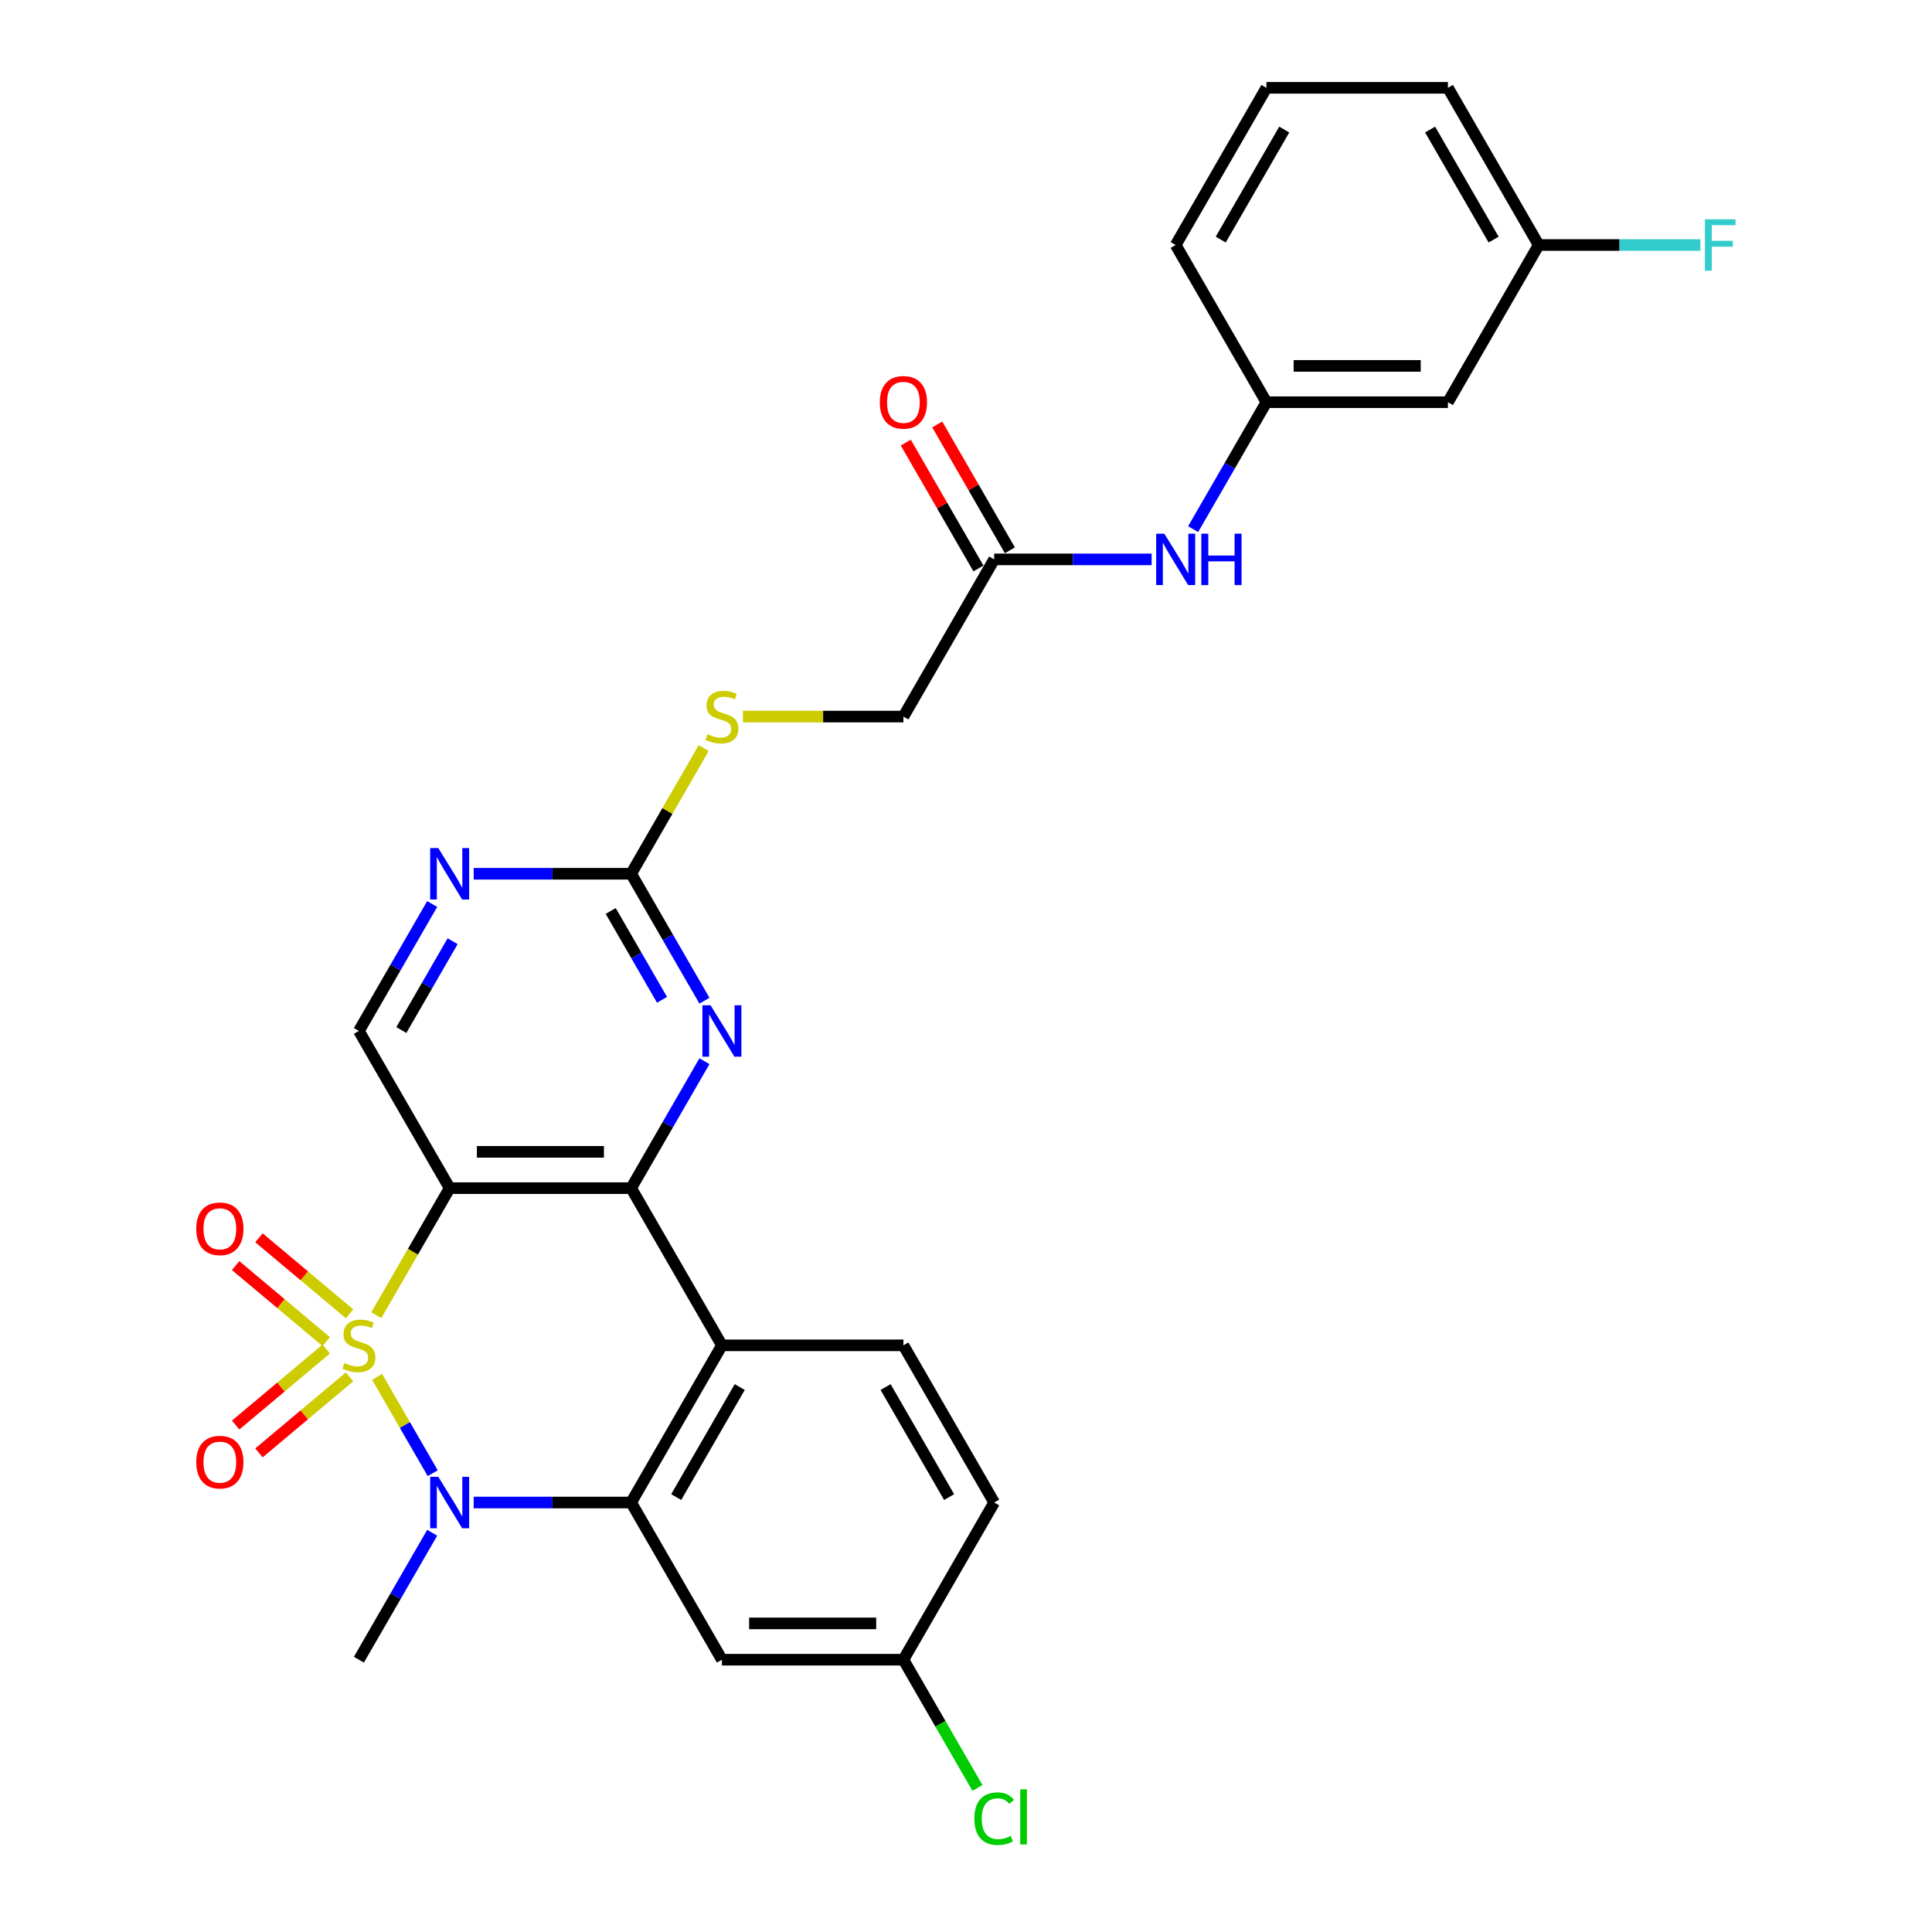 <?xml version='1.0' encoding='iso-8859-1'?>
<svg version='1.1' baseProfile='full'
              xmlns='http://www.w3.org/2000/svg'
                      xmlns:rdkit='http://www.rdkit.org/xml'
                      xmlns:xlink='http://www.w3.org/1999/xlink'
                  xml:space='preserve'
width='1000px' height='1000px' viewBox='0 0 1000 1000'>
<!-- END OF HEADER -->
<rect style='opacity:1.0;fill:#FFFFFF;stroke:none' width='1000' height='1000' x='0' y='0'> </rect>
<path class='bond-0' d='M 194.778,680.726 L 213.757,647.852' style='fill:none;fill-rule:evenodd;stroke:#CCCC00;stroke-width:6px;stroke-linecap:butt;stroke-linejoin:miter;stroke-opacity:1' />
<path class='bond-0' d='M 213.757,647.852 L 232.737,614.979' style='fill:none;fill-rule:evenodd;stroke:#000000;stroke-width:6px;stroke-linecap:butt;stroke-linejoin:miter;stroke-opacity:1' />
<path class='bond-1' d='M 195.19,712.668 L 209.581,737.594' style='fill:none;fill-rule:evenodd;stroke:#CCCC00;stroke-width:6px;stroke-linecap:butt;stroke-linejoin:miter;stroke-opacity:1' />
<path class='bond-1' d='M 209.581,737.594 L 223.973,762.52' style='fill:none;fill-rule:evenodd;stroke:#0000FF;stroke-width:6px;stroke-linecap:butt;stroke-linejoin:miter;stroke-opacity:1' />
<path class='bond-8' d='M 168.845,698.271 L 145.404,717.941' style='fill:none;fill-rule:evenodd;stroke:#CCCC00;stroke-width:6px;stroke-linecap:butt;stroke-linejoin:miter;stroke-opacity:1' />
<path class='bond-8' d='M 145.404,717.941 L 121.964,737.61' style='fill:none;fill-rule:evenodd;stroke:#FF0000;stroke-width:6px;stroke-linecap:butt;stroke-linejoin:miter;stroke-opacity:1' />
<path class='bond-8' d='M 180.923,712.665 L 157.482,732.334' style='fill:none;fill-rule:evenodd;stroke:#CCCC00;stroke-width:6px;stroke-linecap:butt;stroke-linejoin:miter;stroke-opacity:1' />
<path class='bond-8' d='M 157.482,732.334 L 134.041,752.004' style='fill:none;fill-rule:evenodd;stroke:#FF0000;stroke-width:6px;stroke-linecap:butt;stroke-linejoin:miter;stroke-opacity:1' />
<path class='bond-9' d='M 180.923,680.014 L 157.482,660.345' style='fill:none;fill-rule:evenodd;stroke:#CCCC00;stroke-width:6px;stroke-linecap:butt;stroke-linejoin:miter;stroke-opacity:1' />
<path class='bond-9' d='M 157.482,660.345 L 134.041,640.676' style='fill:none;fill-rule:evenodd;stroke:#FF0000;stroke-width:6px;stroke-linecap:butt;stroke-linejoin:miter;stroke-opacity:1' />
<path class='bond-9' d='M 168.845,694.408 L 145.404,674.738' style='fill:none;fill-rule:evenodd;stroke:#CCCC00;stroke-width:6px;stroke-linecap:butt;stroke-linejoin:miter;stroke-opacity:1' />
<path class='bond-9' d='M 145.404,674.738 L 121.964,655.069' style='fill:none;fill-rule:evenodd;stroke:#FF0000;stroke-width:6px;stroke-linecap:butt;stroke-linejoin:miter;stroke-opacity:1' />
<path class='bond-2' d='M 232.737,614.979 L 326.684,614.979' style='fill:none;fill-rule:evenodd;stroke:#000000;stroke-width:6px;stroke-linecap:butt;stroke-linejoin:miter;stroke-opacity:1' />
<path class='bond-2' d='M 246.829,596.19 L 312.592,596.19' style='fill:none;fill-rule:evenodd;stroke:#000000;stroke-width:6px;stroke-linecap:butt;stroke-linejoin:miter;stroke-opacity:1' />
<path class='bond-7' d='M 232.737,614.979 L 185.763,533.618' style='fill:none;fill-rule:evenodd;stroke:#000000;stroke-width:6px;stroke-linecap:butt;stroke-linejoin:miter;stroke-opacity:1' />
<path class='bond-3' d='M 245.175,777.7 L 285.93,777.7' style='fill:none;fill-rule:evenodd;stroke:#0000FF;stroke-width:6px;stroke-linecap:butt;stroke-linejoin:miter;stroke-opacity:1' />
<path class='bond-3' d='M 285.93,777.7 L 326.684,777.7' style='fill:none;fill-rule:evenodd;stroke:#000000;stroke-width:6px;stroke-linecap:butt;stroke-linejoin:miter;stroke-opacity:1' />
<path class='bond-21' d='M 223.7,793.352 L 204.732,826.206' style='fill:none;fill-rule:evenodd;stroke:#0000FF;stroke-width:6px;stroke-linecap:butt;stroke-linejoin:miter;stroke-opacity:1' />
<path class='bond-21' d='M 204.732,826.206 L 185.763,859.061' style='fill:none;fill-rule:evenodd;stroke:#000000;stroke-width:6px;stroke-linecap:butt;stroke-linejoin:miter;stroke-opacity:1' />
<path class='bond-5' d='M 326.684,614.979 L 345.653,582.124' style='fill:none;fill-rule:evenodd;stroke:#000000;stroke-width:6px;stroke-linecap:butt;stroke-linejoin:miter;stroke-opacity:1' />
<path class='bond-5' d='M 345.653,582.124 L 364.621,549.27' style='fill:none;fill-rule:evenodd;stroke:#0000FF;stroke-width:6px;stroke-linecap:butt;stroke-linejoin:miter;stroke-opacity:1' />
<path class='bond-29' d='M 326.684,614.979 L 373.658,696.34' style='fill:none;fill-rule:evenodd;stroke:#000000;stroke-width:6px;stroke-linecap:butt;stroke-linejoin:miter;stroke-opacity:1' />
<path class='bond-4' d='M 326.684,777.7 L 373.658,696.34' style='fill:none;fill-rule:evenodd;stroke:#000000;stroke-width:6px;stroke-linecap:butt;stroke-linejoin:miter;stroke-opacity:1' />
<path class='bond-4' d='M 350.002,774.891 L 382.884,717.938' style='fill:none;fill-rule:evenodd;stroke:#000000;stroke-width:6px;stroke-linecap:butt;stroke-linejoin:miter;stroke-opacity:1' />
<path class='bond-11' d='M 326.684,777.7 L 373.658,859.061' style='fill:none;fill-rule:evenodd;stroke:#000000;stroke-width:6px;stroke-linecap:butt;stroke-linejoin:miter;stroke-opacity:1' />
<path class='bond-12' d='M 373.658,696.34 L 467.605,696.34' style='fill:none;fill-rule:evenodd;stroke:#000000;stroke-width:6px;stroke-linecap:butt;stroke-linejoin:miter;stroke-opacity:1' />
<path class='bond-30' d='M 364.621,517.967 L 345.653,485.112' style='fill:none;fill-rule:evenodd;stroke:#0000FF;stroke-width:6px;stroke-linecap:butt;stroke-linejoin:miter;stroke-opacity:1' />
<path class='bond-30' d='M 345.653,485.112 L 326.684,452.258' style='fill:none;fill-rule:evenodd;stroke:#000000;stroke-width:6px;stroke-linecap:butt;stroke-linejoin:miter;stroke-opacity:1' />
<path class='bond-30' d='M 342.658,517.505 L 329.38,494.507' style='fill:none;fill-rule:evenodd;stroke:#0000FF;stroke-width:6px;stroke-linecap:butt;stroke-linejoin:miter;stroke-opacity:1' />
<path class='bond-30' d='M 329.38,494.507 L 316.102,471.509' style='fill:none;fill-rule:evenodd;stroke:#000000;stroke-width:6px;stroke-linecap:butt;stroke-linejoin:miter;stroke-opacity:1' />
<path class='bond-6' d='M 326.684,452.258 L 285.93,452.258' style='fill:none;fill-rule:evenodd;stroke:#000000;stroke-width:6px;stroke-linecap:butt;stroke-linejoin:miter;stroke-opacity:1' />
<path class='bond-6' d='M 285.93,452.258 L 245.175,452.258' style='fill:none;fill-rule:evenodd;stroke:#0000FF;stroke-width:6px;stroke-linecap:butt;stroke-linejoin:miter;stroke-opacity:1' />
<path class='bond-15' d='M 326.684,452.258 L 345.457,419.741' style='fill:none;fill-rule:evenodd;stroke:#000000;stroke-width:6px;stroke-linecap:butt;stroke-linejoin:miter;stroke-opacity:1' />
<path class='bond-15' d='M 345.457,419.741 L 364.231,387.225' style='fill:none;fill-rule:evenodd;stroke:#CCCC00;stroke-width:6px;stroke-linecap:butt;stroke-linejoin:miter;stroke-opacity:1' />
<path class='bond-10' d='M 185.763,533.618 L 204.732,500.764' style='fill:none;fill-rule:evenodd;stroke:#000000;stroke-width:6px;stroke-linecap:butt;stroke-linejoin:miter;stroke-opacity:1' />
<path class='bond-10' d='M 204.732,500.764 L 223.7,467.909' style='fill:none;fill-rule:evenodd;stroke:#0000FF;stroke-width:6px;stroke-linecap:butt;stroke-linejoin:miter;stroke-opacity:1' />
<path class='bond-10' d='M 207.726,533.157 L 221.004,510.159' style='fill:none;fill-rule:evenodd;stroke:#000000;stroke-width:6px;stroke-linecap:butt;stroke-linejoin:miter;stroke-opacity:1' />
<path class='bond-10' d='M 221.004,510.159 L 234.282,487.16' style='fill:none;fill-rule:evenodd;stroke:#0000FF;stroke-width:6px;stroke-linecap:butt;stroke-linejoin:miter;stroke-opacity:1' />
<path class='bond-19' d='M 373.658,859.061 L 467.605,859.061' style='fill:none;fill-rule:evenodd;stroke:#000000;stroke-width:6px;stroke-linecap:butt;stroke-linejoin:miter;stroke-opacity:1' />
<path class='bond-19' d='M 387.75,840.271 L 453.513,840.271' style='fill:none;fill-rule:evenodd;stroke:#000000;stroke-width:6px;stroke-linecap:butt;stroke-linejoin:miter;stroke-opacity:1' />
<path class='bond-31' d='M 467.605,696.34 L 514.578,777.7' style='fill:none;fill-rule:evenodd;stroke:#000000;stroke-width:6px;stroke-linecap:butt;stroke-linejoin:miter;stroke-opacity:1' />
<path class='bond-31' d='M 458.379,717.938 L 491.26,774.891' style='fill:none;fill-rule:evenodd;stroke:#000000;stroke-width:6px;stroke-linecap:butt;stroke-linejoin:miter;stroke-opacity:1' />
<path class='bond-13' d='M 514.578,289.536 L 467.605,370.897' style='fill:none;fill-rule:evenodd;stroke:#000000;stroke-width:6px;stroke-linecap:butt;stroke-linejoin:miter;stroke-opacity:1' />
<path class='bond-14' d='M 514.578,289.536 L 555.333,289.536' style='fill:none;fill-rule:evenodd;stroke:#000000;stroke-width:6px;stroke-linecap:butt;stroke-linejoin:miter;stroke-opacity:1' />
<path class='bond-14' d='M 555.333,289.536 L 596.087,289.536' style='fill:none;fill-rule:evenodd;stroke:#0000FF;stroke-width:6px;stroke-linecap:butt;stroke-linejoin:miter;stroke-opacity:1' />
<path class='bond-18' d='M 522.714,284.839 L 503.909,252.266' style='fill:none;fill-rule:evenodd;stroke:#000000;stroke-width:6px;stroke-linecap:butt;stroke-linejoin:miter;stroke-opacity:1' />
<path class='bond-18' d='M 503.909,252.266 L 485.103,219.694' style='fill:none;fill-rule:evenodd;stroke:#FF0000;stroke-width:6px;stroke-linecap:butt;stroke-linejoin:miter;stroke-opacity:1' />
<path class='bond-18' d='M 506.442,294.234 L 487.636,261.661' style='fill:none;fill-rule:evenodd;stroke:#000000;stroke-width:6px;stroke-linecap:butt;stroke-linejoin:miter;stroke-opacity:1' />
<path class='bond-18' d='M 487.636,261.661 L 468.831,229.088' style='fill:none;fill-rule:evenodd;stroke:#FF0000;stroke-width:6px;stroke-linecap:butt;stroke-linejoin:miter;stroke-opacity:1' />
<path class='bond-16' d='M 617.562,273.885 L 636.531,241.03' style='fill:none;fill-rule:evenodd;stroke:#0000FF;stroke-width:6px;stroke-linecap:butt;stroke-linejoin:miter;stroke-opacity:1' />
<path class='bond-16' d='M 636.531,241.03 L 655.499,208.176' style='fill:none;fill-rule:evenodd;stroke:#000000;stroke-width:6px;stroke-linecap:butt;stroke-linejoin:miter;stroke-opacity:1' />
<path class='bond-20' d='M 384.537,370.897 L 426.071,370.897' style='fill:none;fill-rule:evenodd;stroke:#CCCC00;stroke-width:6px;stroke-linecap:butt;stroke-linejoin:miter;stroke-opacity:1' />
<path class='bond-20' d='M 426.071,370.897 L 467.605,370.897' style='fill:none;fill-rule:evenodd;stroke:#000000;stroke-width:6px;stroke-linecap:butt;stroke-linejoin:miter;stroke-opacity:1' />
<path class='bond-17' d='M 655.499,208.176 L 749.446,208.176' style='fill:none;fill-rule:evenodd;stroke:#000000;stroke-width:6px;stroke-linecap:butt;stroke-linejoin:miter;stroke-opacity:1' />
<path class='bond-17' d='M 669.591,189.386 L 735.354,189.386' style='fill:none;fill-rule:evenodd;stroke:#000000;stroke-width:6px;stroke-linecap:butt;stroke-linejoin:miter;stroke-opacity:1' />
<path class='bond-27' d='M 655.499,208.176 L 608.526,126.815' style='fill:none;fill-rule:evenodd;stroke:#000000;stroke-width:6px;stroke-linecap:butt;stroke-linejoin:miter;stroke-opacity:1' />
<path class='bond-23' d='M 749.446,208.176 L 796.42,126.815' style='fill:none;fill-rule:evenodd;stroke:#000000;stroke-width:6px;stroke-linecap:butt;stroke-linejoin:miter;stroke-opacity:1' />
<path class='bond-22' d='M 467.605,859.061 L 514.578,777.7' style='fill:none;fill-rule:evenodd;stroke:#000000;stroke-width:6px;stroke-linecap:butt;stroke-linejoin:miter;stroke-opacity:1' />
<path class='bond-24' d='M 467.605,859.061 L 486.763,892.244' style='fill:none;fill-rule:evenodd;stroke:#000000;stroke-width:6px;stroke-linecap:butt;stroke-linejoin:miter;stroke-opacity:1' />
<path class='bond-24' d='M 486.763,892.244 L 505.922,925.428' style='fill:none;fill-rule:evenodd;stroke:#00CC00;stroke-width:6px;stroke-linecap:butt;stroke-linejoin:miter;stroke-opacity:1' />
<path class='bond-25' d='M 796.42,126.815 L 838.264,126.815' style='fill:none;fill-rule:evenodd;stroke:#000000;stroke-width:6px;stroke-linecap:butt;stroke-linejoin:miter;stroke-opacity:1' />
<path class='bond-25' d='M 838.264,126.815 L 880.108,126.815' style='fill:none;fill-rule:evenodd;stroke:#33CCCC;stroke-width:6px;stroke-linecap:butt;stroke-linejoin:miter;stroke-opacity:1' />
<path class='bond-32' d='M 796.42,126.815 L 749.446,45.455' style='fill:none;fill-rule:evenodd;stroke:#000000;stroke-width:6px;stroke-linecap:butt;stroke-linejoin:miter;stroke-opacity:1' />
<path class='bond-32' d='M 773.102,124.006 L 740.22,67.053' style='fill:none;fill-rule:evenodd;stroke:#000000;stroke-width:6px;stroke-linecap:butt;stroke-linejoin:miter;stroke-opacity:1' />
<path class='bond-26' d='M 655.499,45.455 L 608.526,126.815' style='fill:none;fill-rule:evenodd;stroke:#000000;stroke-width:6px;stroke-linecap:butt;stroke-linejoin:miter;stroke-opacity:1' />
<path class='bond-26' d='M 664.725,67.053 L 631.844,124.006' style='fill:none;fill-rule:evenodd;stroke:#000000;stroke-width:6px;stroke-linecap:butt;stroke-linejoin:miter;stroke-opacity:1' />
<path class='bond-28' d='M 655.499,45.455 L 749.446,45.455' style='fill:none;fill-rule:evenodd;stroke:#000000;stroke-width:6px;stroke-linecap:butt;stroke-linejoin:miter;stroke-opacity:1' />
<path  class='atom-0' d='M 178.248 705.471
Q 178.548 705.584, 179.788 706.11
Q 181.028 706.636, 182.381 706.974
Q 183.772 707.275, 185.124 707.275
Q 187.642 707.275, 189.108 706.073
Q 190.573 704.832, 190.573 702.69
Q 190.573 701.225, 189.822 700.323
Q 189.108 699.421, 187.98 698.933
Q 186.853 698.444, 184.974 697.88
Q 182.607 697.166, 181.179 696.49
Q 179.788 695.814, 178.774 694.386
Q 177.797 692.958, 177.797 690.552
Q 177.797 687.208, 180.051 685.141
Q 182.344 683.074, 186.853 683.074
Q 189.935 683.074, 193.429 684.54
L 192.565 687.433
Q 189.371 686.118, 186.966 686.118
Q 184.373 686.118, 182.945 687.208
Q 181.517 688.26, 181.554 690.102
Q 181.554 691.53, 182.268 692.394
Q 183.02 693.258, 184.072 693.747
Q 185.162 694.235, 186.966 694.799
Q 189.371 695.55, 190.799 696.302
Q 192.227 697.054, 193.241 698.594
Q 194.294 700.098, 194.294 702.69
Q 194.294 706.373, 191.813 708.365
Q 189.371 710.319, 185.275 710.319
Q 182.907 710.319, 181.104 709.793
Q 179.337 709.304, 177.233 708.44
L 178.248 705.471
' fill='#CCCC00'/>
<path  class='atom-2' d='M 226.856 764.397
L 235.574 778.489
Q 236.438 779.88, 237.829 782.398
Q 239.219 784.915, 239.294 785.066
L 239.294 764.397
L 242.827 764.397
L 242.827 791.003
L 239.182 791.003
L 229.825 775.596
Q 228.735 773.792, 227.57 771.725
Q 226.442 769.658, 226.104 769.02
L 226.104 791.003
L 222.647 791.003
L 222.647 764.397
L 226.856 764.397
' fill='#0000FF'/>
<path  class='atom-6' d='M 367.777 520.315
L 376.495 534.408
Q 377.359 535.798, 378.75 538.316
Q 380.14 540.834, 380.215 540.984
L 380.215 520.315
L 383.748 520.315
L 383.748 546.921
L 380.102 546.921
L 370.745 531.514
Q 369.655 529.71, 368.491 527.643
Q 367.363 525.576, 367.025 524.938
L 367.025 546.921
L 363.568 546.921
L 363.568 520.315
L 367.777 520.315
' fill='#0000FF'/>
<path  class='atom-9' d='M 101.582 756.803
Q 101.582 750.414, 104.739 746.844
Q 107.896 743.274, 113.796 743.274
Q 119.695 743.274, 122.852 746.844
Q 126.009 750.414, 126.009 756.803
Q 126.009 763.266, 122.815 766.949
Q 119.62 770.594, 113.796 770.594
Q 107.933 770.594, 104.739 766.949
Q 101.582 763.304, 101.582 756.803
M 113.796 767.588
Q 117.854 767.588, 120.034 764.882
Q 122.251 762.139, 122.251 756.803
Q 122.251 751.579, 120.034 748.949
Q 117.854 746.281, 113.796 746.281
Q 109.737 746.281, 107.52 748.911
Q 105.34 751.542, 105.34 756.803
Q 105.34 762.177, 107.52 764.882
Q 109.737 767.588, 113.796 767.588
' fill='#FF0000'/>
<path  class='atom-10' d='M 101.582 636.027
Q 101.582 629.638, 104.739 626.068
Q 107.896 622.498, 113.796 622.498
Q 119.695 622.498, 122.852 626.068
Q 126.009 629.638, 126.009 636.027
Q 126.009 642.49, 122.815 646.173
Q 119.62 649.818, 113.796 649.818
Q 107.933 649.818, 104.739 646.173
Q 101.582 642.528, 101.582 636.027
M 113.796 646.812
Q 117.854 646.812, 120.034 644.106
Q 122.251 641.363, 122.251 636.027
Q 122.251 630.803, 120.034 628.173
Q 117.854 625.505, 113.796 625.505
Q 109.737 625.505, 107.52 628.135
Q 105.34 630.766, 105.34 636.027
Q 105.34 641.4, 107.52 644.106
Q 109.737 646.812, 113.796 646.812
' fill='#FF0000'/>
<path  class='atom-11' d='M 226.856 438.955
L 235.574 453.047
Q 236.438 454.437, 237.829 456.955
Q 239.219 459.473, 239.294 459.623
L 239.294 438.955
L 242.827 438.955
L 242.827 465.561
L 239.182 465.561
L 229.825 450.153
Q 228.735 448.35, 227.57 446.283
Q 226.442 444.216, 226.104 443.577
L 226.104 465.561
L 222.647 465.561
L 222.647 438.955
L 226.856 438.955
' fill='#0000FF'/>
<path  class='atom-15' d='M 602.644 276.234
L 611.363 290.326
Q 612.227 291.716, 613.617 294.234
Q 615.008 296.752, 615.083 296.902
L 615.083 276.234
L 618.615 276.234
L 618.615 302.839
L 614.97 302.839
L 605.613 287.432
Q 604.523 285.628, 603.358 283.561
Q 602.231 281.495, 601.893 280.856
L 601.893 302.839
L 598.436 302.839
L 598.436 276.234
L 602.644 276.234
' fill='#0000FF'/>
<path  class='atom-15' d='M 621.81 276.234
L 625.417 276.234
L 625.417 287.545
L 639.021 287.545
L 639.021 276.234
L 642.628 276.234
L 642.628 302.839
L 639.021 302.839
L 639.021 290.551
L 625.417 290.551
L 625.417 302.839
L 621.81 302.839
L 621.81 276.234
' fill='#0000FF'/>
<path  class='atom-16' d='M 366.142 380.029
Q 366.442 380.141, 367.683 380.668
Q 368.923 381.194, 370.276 381.532
Q 371.666 381.833, 373.019 381.833
Q 375.537 381.833, 377.002 380.63
Q 378.468 379.39, 378.468 377.248
Q 378.468 375.782, 377.716 374.88
Q 377.002 373.979, 375.875 373.49
Q 374.747 373.002, 372.868 372.438
Q 370.501 371.724, 369.073 371.047
Q 367.683 370.371, 366.668 368.943
Q 365.691 367.515, 365.691 365.11
Q 365.691 361.765, 367.946 359.699
Q 370.238 357.632, 374.747 357.632
Q 377.829 357.632, 381.324 359.097
L 380.459 361.991
Q 377.265 360.676, 374.86 360.676
Q 372.267 360.676, 370.839 361.765
Q 369.411 362.818, 369.449 364.659
Q 369.449 366.087, 370.163 366.951
Q 370.914 367.816, 371.967 368.304
Q 373.056 368.793, 374.86 369.356
Q 377.265 370.108, 378.693 370.86
Q 380.121 371.611, 381.136 373.152
Q 382.188 374.655, 382.188 377.248
Q 382.188 380.931, 379.708 382.922
Q 377.265 384.876, 373.169 384.876
Q 370.802 384.876, 368.998 384.35
Q 367.232 383.862, 365.127 382.997
L 366.142 380.029
' fill='#CCCC00'/>
<path  class='atom-19' d='M 455.392 208.251
Q 455.392 201.863, 458.548 198.293
Q 461.705 194.723, 467.605 194.723
Q 473.505 194.723, 476.661 198.293
Q 479.818 201.863, 479.818 208.251
Q 479.818 214.715, 476.624 218.397
Q 473.43 222.042, 467.605 222.042
Q 461.742 222.042, 458.548 218.397
Q 455.392 214.752, 455.392 208.251
M 467.605 219.036
Q 471.663 219.036, 473.843 216.33
Q 476.06 213.587, 476.06 208.251
Q 476.06 203.028, 473.843 200.397
Q 471.663 197.729, 467.605 197.729
Q 463.546 197.729, 461.329 200.359
Q 459.15 202.99, 459.15 208.251
Q 459.15 213.625, 461.329 216.33
Q 463.546 219.036, 467.605 219.036
' fill='#FF0000'/>
<path  class='atom-25' d='M 504.319 941.342
Q 504.319 934.728, 507.401 931.271
Q 510.52 927.776, 516.42 927.776
Q 521.906 927.776, 524.837 931.647
L 522.357 933.676
Q 520.215 930.858, 516.42 930.858
Q 512.399 930.858, 510.257 933.563
Q 508.152 936.231, 508.152 941.342
Q 508.152 946.603, 510.332 949.309
Q 512.549 952.015, 516.833 952.015
Q 519.764 952.015, 523.184 950.248
L 524.236 953.067
Q 522.846 953.969, 520.741 954.495
Q 518.637 955.021, 516.307 955.021
Q 510.52 955.021, 507.401 951.489
Q 504.319 947.956, 504.319 941.342
' fill='#00CC00'/>
<path  class='atom-25' d='M 528.069 926.16
L 531.526 926.16
L 531.526 954.683
L 528.069 954.683
L 528.069 926.16
' fill='#00CC00'/>
<path  class='atom-26' d='M 882.457 113.512
L 898.277 113.512
L 898.277 116.556
L 886.027 116.556
L 886.027 124.636
L 896.925 124.636
L 896.925 127.717
L 886.027 127.717
L 886.027 140.118
L 882.457 140.118
L 882.457 113.512
' fill='#33CCCC'/>
</svg>
